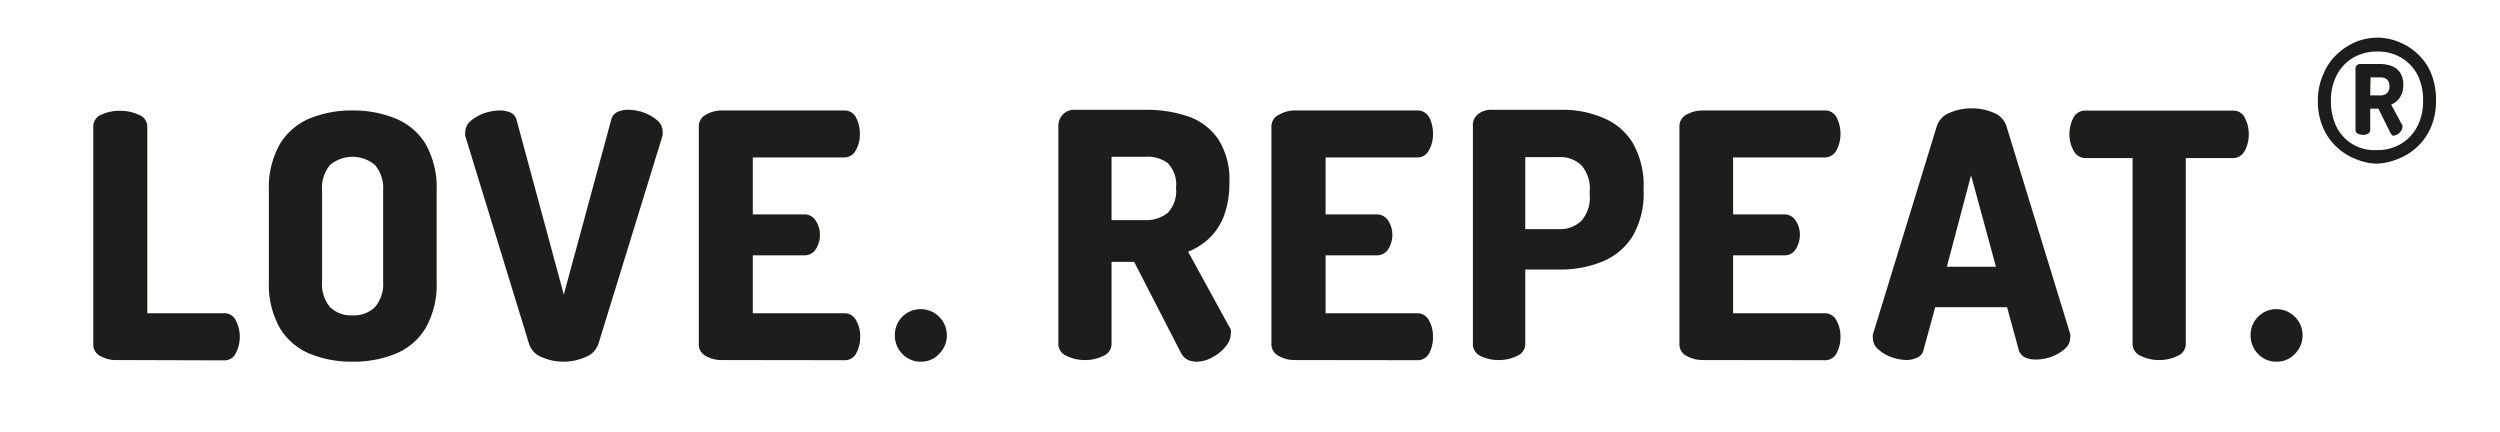<svg id="Laag_1" data-name="Laag 1" xmlns="http://www.w3.org/2000/svg" viewBox="0 0 152.76 26.37"><defs><style>.cls-1{fill:#1d1d1b;}</style></defs><path class="cls-1" d="M145.22,10A3.52,3.52,0,0,1,144,9.74,3.57,3.57,0,0,1,142.8,9a3.39,3.39,0,0,1-.85-1.2,4,4,0,0,1-.32-1.67A3.94,3.94,0,0,1,142,4.45a3.38,3.38,0,0,1,.87-1.2A3.84,3.84,0,0,1,144,2.54a3.6,3.6,0,0,1,1.26-.24,3.52,3.52,0,0,1,1.26.24,3.6,3.6,0,0,1,1.16.71,3.27,3.27,0,0,1,.85,1.19,4.16,4.16,0,0,1,.32,1.68,4,4,0,0,1-.34,1.72,3.46,3.46,0,0,1-.88,1.2,3.65,3.65,0,0,1-1.18.7A3.6,3.6,0,0,1,145.22,10Zm0-.83a2.8,2.8,0,0,0,1.49-.38,2.69,2.69,0,0,0,1-1.07,3.34,3.34,0,0,0,.35-1.58,3.5,3.5,0,0,0-.33-1.55,2.66,2.66,0,0,0-1-1.06,2.77,2.77,0,0,0-1.47-.38,2.88,2.88,0,0,0-1.48.38,2.65,2.65,0,0,0-1,1.07,3.33,3.33,0,0,0-.35,1.59,3.51,3.51,0,0,0,.33,1.54,2.57,2.57,0,0,0,2.43,1.44Zm1.12-.89a.3.3,0,0,1-.15,0,.49.49,0,0,1-.12-.15l-.74-1.49h-.5V7.94a.25.25,0,0,1-.12.22.53.53,0,0,1-.31.08.71.71,0,0,1-.32-.07.25.25,0,0,1-.15-.23V4.23A.32.32,0,0,1,144,4a.29.29,0,0,1,.22-.09h1.18a2.11,2.11,0,0,1,.73.12,1.08,1.08,0,0,1,.52.4,1.29,1.29,0,0,1,.2.76,1.32,1.32,0,0,1-.21.77,1.16,1.16,0,0,1-.53.43l.69,1.28a.15.15,0,0,1,0,.08.47.47,0,0,1-.16.34A.49.49,0,0,1,146.34,8.26Zm-1.51-2.45h.59a.61.61,0,0,0,.41-.12A.48.48,0,0,0,146,5.3a.55.55,0,0,0-.15-.45.61.61,0,0,0-.41-.12h-.59Z"/><path class="cls-1" d="M7.12,22a1.92,1.92,0,0,1-1-.25A.79.79,0,0,1,5.7,21V7.73A.77.77,0,0,1,6.21,7a2.61,2.61,0,0,1,1.12-.23A2.57,2.57,0,0,1,8.44,7,.77.77,0,0,1,9,7.73V19.14H13.7a.76.76,0,0,1,.71.44,2.18,2.18,0,0,1,0,2,.76.76,0,0,1-.71.44Z"/><path class="cls-1" d="M21.54,22.1a6.73,6.73,0,0,1-2.6-.48,3.86,3.86,0,0,1-1.83-1.56,5.38,5.38,0,0,1-.68-2.88V11.66a5.37,5.37,0,0,1,.68-2.87,3.86,3.86,0,0,1,1.83-1.56,6.73,6.73,0,0,1,2.6-.48,6.8,6.8,0,0,1,2.6.48A3.84,3.84,0,0,1,26,8.79a5.37,5.37,0,0,1,.68,2.87v5.52A5.38,5.38,0,0,1,26,20.06a3.84,3.84,0,0,1-1.84,1.56A6.8,6.8,0,0,1,21.54,22.1Zm0-2.83a1.86,1.86,0,0,0,1.37-.5,2.2,2.2,0,0,0,.5-1.59V11.66a2.17,2.17,0,0,0-.5-1.58,2.13,2.13,0,0,0-2.74,0,2.17,2.17,0,0,0-.49,1.58v5.52a2.19,2.19,0,0,0,.49,1.59A1.84,1.84,0,0,0,21.54,19.27Z"/><path class="cls-1" d="M34.45,22.1a3.29,3.29,0,0,1-1.33-.27,1.29,1.29,0,0,1-.79-.81L28.43,8.31a1,1,0,0,1,0-.23.91.91,0,0,1,.33-.69,2.71,2.71,0,0,1,.82-.47,3,3,0,0,1,.93-.17,1.67,1.67,0,0,1,.69.13.66.66,0,0,1,.37.47L34.45,18l2.9-10.69a.7.7,0,0,1,.38-.47,1.56,1.56,0,0,1,.68-.13,2.8,2.8,0,0,1,1.75.64.91.91,0,0,1,.33.69.38.38,0,0,1,0,.1l0,.13L36.57,21a1.3,1.3,0,0,1-.78.81A3.27,3.27,0,0,1,34.45,22.1Z"/><path class="cls-1" d="M44.12,22a1.92,1.92,0,0,1-1-.25A.79.79,0,0,1,42.7,21V7.75A.79.79,0,0,1,43.15,7a1.92,1.92,0,0,1,1-.25h7.41a.78.78,0,0,1,.75.44,2.11,2.11,0,0,1,.23,1,1.92,1.92,0,0,1-.25,1,.79.79,0,0,1-.73.43H46V13.1h3.12a.81.81,0,0,1,.73.39,1.54,1.54,0,0,1,.25.88,1.57,1.57,0,0,1-.23.82.79.79,0,0,1-.75.41H46v3.54h5.58a.79.79,0,0,1,.73.43,1.92,1.92,0,0,1,.25,1,2.11,2.11,0,0,1-.23,1,.78.78,0,0,1-.75.44Z"/><path class="cls-1" d="M56.28,22.1a1.53,1.53,0,0,1-1.15-.48,1.59,1.59,0,0,1-.45-1.13,1.57,1.57,0,0,1,1.6-1.6,1.6,1.6,0,0,1,1.11,2.73A1.49,1.49,0,0,1,56.28,22.1Z"/><path class="cls-1" d="M73.19,22.1A1.38,1.38,0,0,1,72.6,22a1,1,0,0,1-.45-.46L69.3,16H67.92v5a.79.79,0,0,1-.51.75A2.44,2.44,0,0,1,66.3,22a2.49,2.49,0,0,1-1.12-.25.79.79,0,0,1-.51-.75V7.73A1,1,0,0,1,64.94,7a.94.94,0,0,1,.73-.29H70a7.82,7.82,0,0,1,2.59.4,3.69,3.69,0,0,1,1.84,1.38,4.53,4.53,0,0,1,.69,2.67,5.73,5.73,0,0,1-.32,2,3.72,3.72,0,0,1-.9,1.39,4.06,4.06,0,0,1-1.3.83L75.13,20a.37.37,0,0,1,.08.18.68.68,0,0,1,0,.19,1.24,1.24,0,0,1-.31.79,2.47,2.47,0,0,1-.78.65A2,2,0,0,1,73.19,22.1Zm-5.27-8.65H70A2.06,2.06,0,0,0,71.36,13a1.93,1.93,0,0,0,.5-1.51,1.9,1.9,0,0,0-.5-1.52A2.06,2.06,0,0,0,70,9.58H67.92Z"/><path class="cls-1" d="M79.14,22a1.92,1.92,0,0,1-1-.25.79.79,0,0,1-.45-.75V7.75A.79.79,0,0,1,78.17,7a1.92,1.92,0,0,1,1-.25h7.41a.81.81,0,0,1,.76.44,2.1,2.1,0,0,1,.22,1,1.92,1.92,0,0,1-.25,1,.78.78,0,0,1-.73.43H81V13.1H84.1a.82.82,0,0,1,.73.39,1.62,1.62,0,0,1,.25.88,1.67,1.67,0,0,1-.23.82.81.81,0,0,1-.75.41H81v3.54h5.58a.78.78,0,0,1,.73.43,1.92,1.92,0,0,1,.25,1,2.1,2.1,0,0,1-.22,1,.81.81,0,0,1-.76.44Z"/><path class="cls-1" d="M91.58,22a2.46,2.46,0,0,1-1.12-.25A.79.79,0,0,1,90,21V7.73A.88.88,0,0,1,90.28,7a1.28,1.28,0,0,1,.88-.29h4.31A6.21,6.21,0,0,1,98,7.22a3.78,3.78,0,0,1,1.77,1.52,5.2,5.2,0,0,1,.66,2.8v.1a5.15,5.15,0,0,1-.68,2.81A3.92,3.92,0,0,1,97.87,16a6.82,6.82,0,0,1-2.61.47H93.2V21a.79.79,0,0,1-.51.75A2.44,2.44,0,0,1,91.58,22Zm1.62-8h2.06a1.85,1.85,0,0,0,1.38-.52,2.17,2.17,0,0,0,.5-1.57v-.23a2.17,2.17,0,0,0-.5-1.57,1.85,1.85,0,0,0-1.38-.51H93.2Z"/><path class="cls-1" d="M104.06,22a2,2,0,0,1-1-.25.79.79,0,0,1-.44-.75V7.75a.79.79,0,0,1,.44-.75,2,2,0,0,1,1-.25h7.42a.78.78,0,0,1,.75.44,2.11,2.11,0,0,1,.23,1,2,2,0,0,1-.25,1,.79.79,0,0,1-.73.43H105.9V13.1H109a.82.82,0,0,1,.73.39,1.54,1.54,0,0,1,.25.88,1.67,1.67,0,0,1-.23.82.79.79,0,0,1-.75.41H105.9v3.54h5.58a.79.79,0,0,1,.73.43,2,2,0,0,1,.25,1,2.11,2.11,0,0,1-.23,1,.78.78,0,0,1-.75.44Z"/><path class="cls-1" d="M116.52,22a3,3,0,0,1-.93-.17,2.54,2.54,0,0,1-.82-.48.91.91,0,0,1-.33-.68,1,1,0,0,1,0-.23L118.35,7.7a1.31,1.31,0,0,1,.79-.81,3.34,3.34,0,0,1,1.34-.27,3.31,3.31,0,0,1,1.34.27,1.3,1.3,0,0,1,.78.81l3.9,12.71a2.23,2.23,0,0,1,0,.23.91.91,0,0,1-.33.68,2.65,2.65,0,0,1-.82.48,2.86,2.86,0,0,1-.93.17,1.56,1.56,0,0,1-.68-.13.74.74,0,0,1-.39-.47l-.71-2.6h-4.39l-.71,2.6a.66.66,0,0,1-.37.47A1.67,1.67,0,0,1,116.52,22Zm2.44-5.7h3l-1.52-5.59Z"/><path class="cls-1" d="M131.93,22a2.44,2.44,0,0,1-1.11-.25.79.79,0,0,1-.51-.75V9.66h-2.88a.82.82,0,0,1-.72-.44,2.08,2.08,0,0,1-.26-1,2.16,2.16,0,0,1,.23-1,.79.79,0,0,1,.75-.46h9a.77.77,0,0,1,.75.46,2.16,2.16,0,0,1,.23,1,2.08,2.08,0,0,1-.25,1,.8.8,0,0,1-.73.44h-2.87V21a.79.79,0,0,1-.51.75A2.46,2.46,0,0,1,131.93,22Z"/><path class="cls-1" d="M139.12,22.1a1.53,1.53,0,0,1-1.15-.48,1.59,1.59,0,0,1-.45-1.13,1.57,1.57,0,0,1,1.6-1.6,1.6,1.6,0,0,1,1.11,2.73A1.49,1.49,0,0,1,139.12,22.1Z"/></svg>